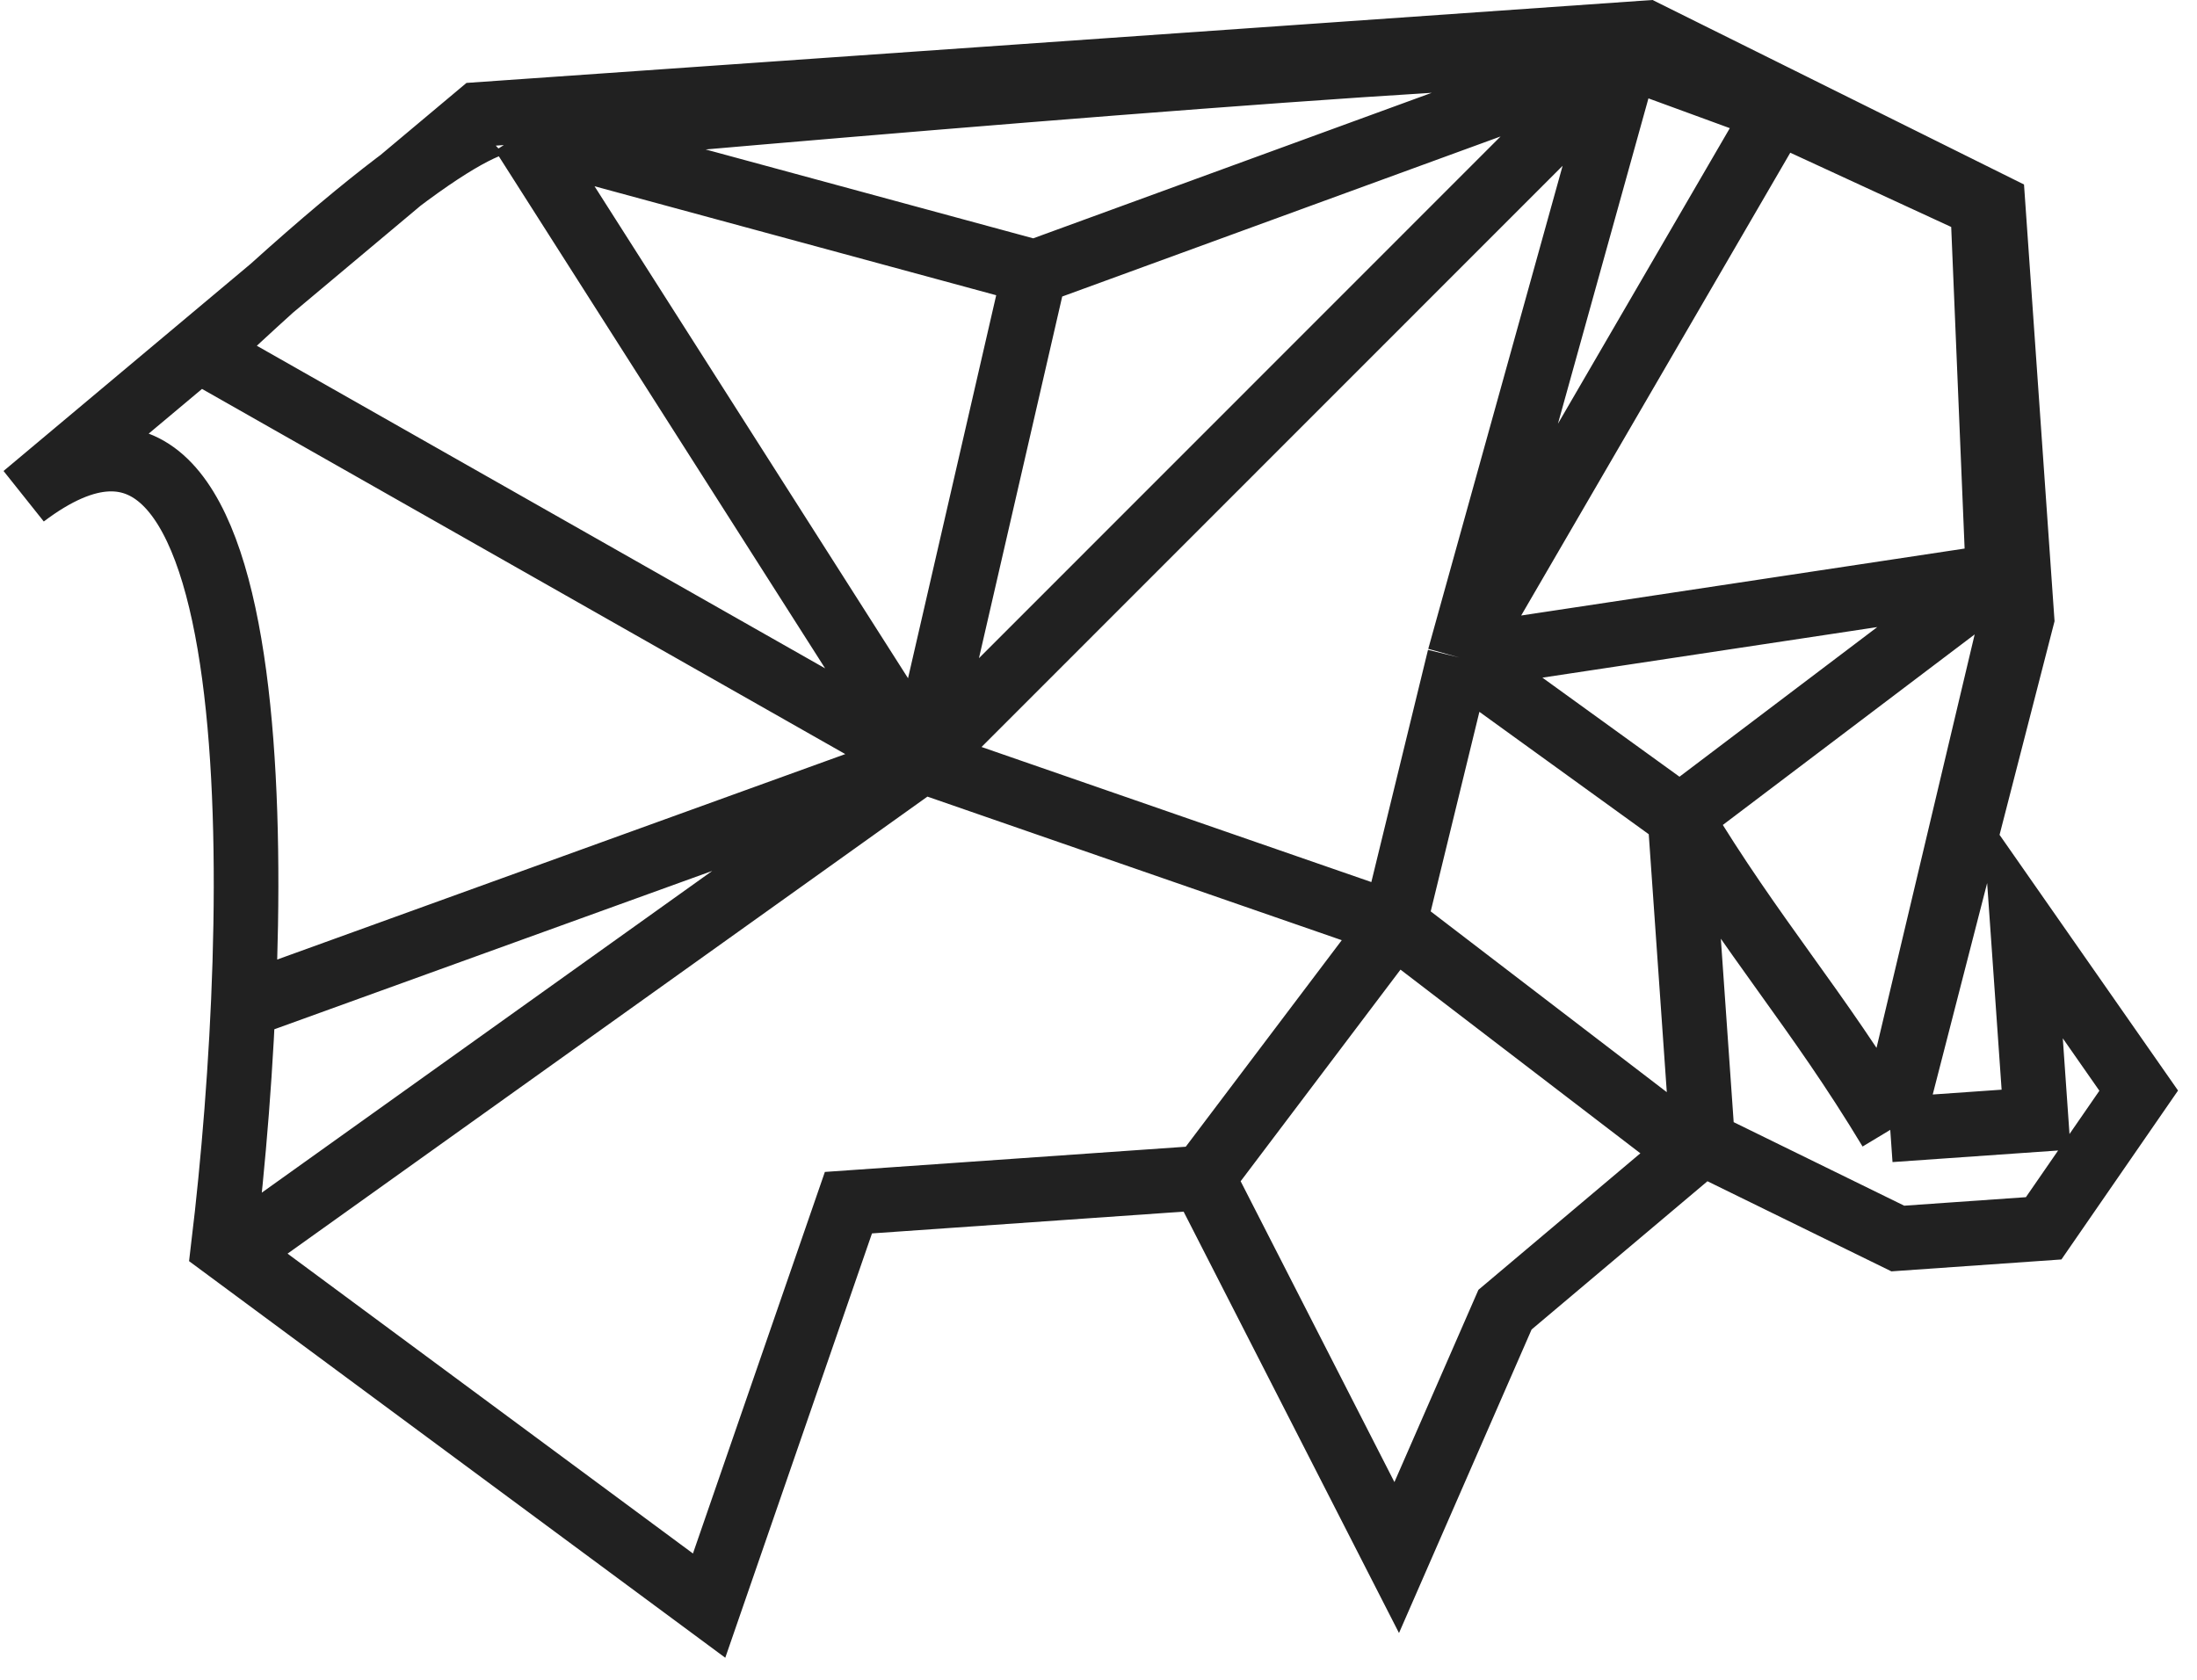 <svg width="34" height="26" viewBox="0 0 34 26" fill="none" xmlns="http://www.w3.org/2000/svg">
<path d="M29.253 17.488L31.291 9.569L30.844 3.176L25.473 0.508L7.416 1.771L4.205 4.463M29.253 17.488L31.51 17.33L31.298 14.302L33.098 16.881L31.627 19.012L29.37 19.17L26.351 17.691M29.253 17.488L31.13 9.58L30.922 8.918M29.253 17.488C28.68 16.537 28.153 15.802 27.625 15.066C27.098 14.33 26.57 13.594 25.998 12.644M26.351 17.691L23.291 20.271L21.615 24.108L18.612 18.232M26.351 17.691L25.998 12.644M18.612 18.232L13.13 18.615L10.974 24.852L3.457 19.291C4.071 14.177 4.316 4.693 0.376 7.673L4.205 4.463M18.612 18.232L21.578 14.305M14.272 11.773L3.137 5.451C3.52 5.089 3.876 4.76 4.205 4.463M14.272 11.773L3.843 15.545M14.272 11.773L3.779 19.269M14.272 11.773L21.578 14.305M14.272 11.773L25.174 0.867M14.272 11.773L8.085 2.062M14.272 11.773L16.012 4.213M21.578 14.305L26.028 17.713M21.578 14.305L22.585 10.177M22.585 10.177L30.922 8.918M22.585 10.177L25.998 12.644M22.585 10.177L27.502 1.719M22.585 10.177L25.174 0.867M30.922 8.918L25.998 12.644M30.922 8.918L30.683 3.187L27.502 1.719M27.502 1.719L25.174 0.867M25.174 0.867L16.012 4.213M25.174 0.867C24.768 0.625 13.612 1.563 8.085 2.062M8.085 2.062L16.012 4.213M8.085 2.062C8.105 1.653 7.323 1.65 4.205 4.463" stroke="#212121"/>
</svg>
